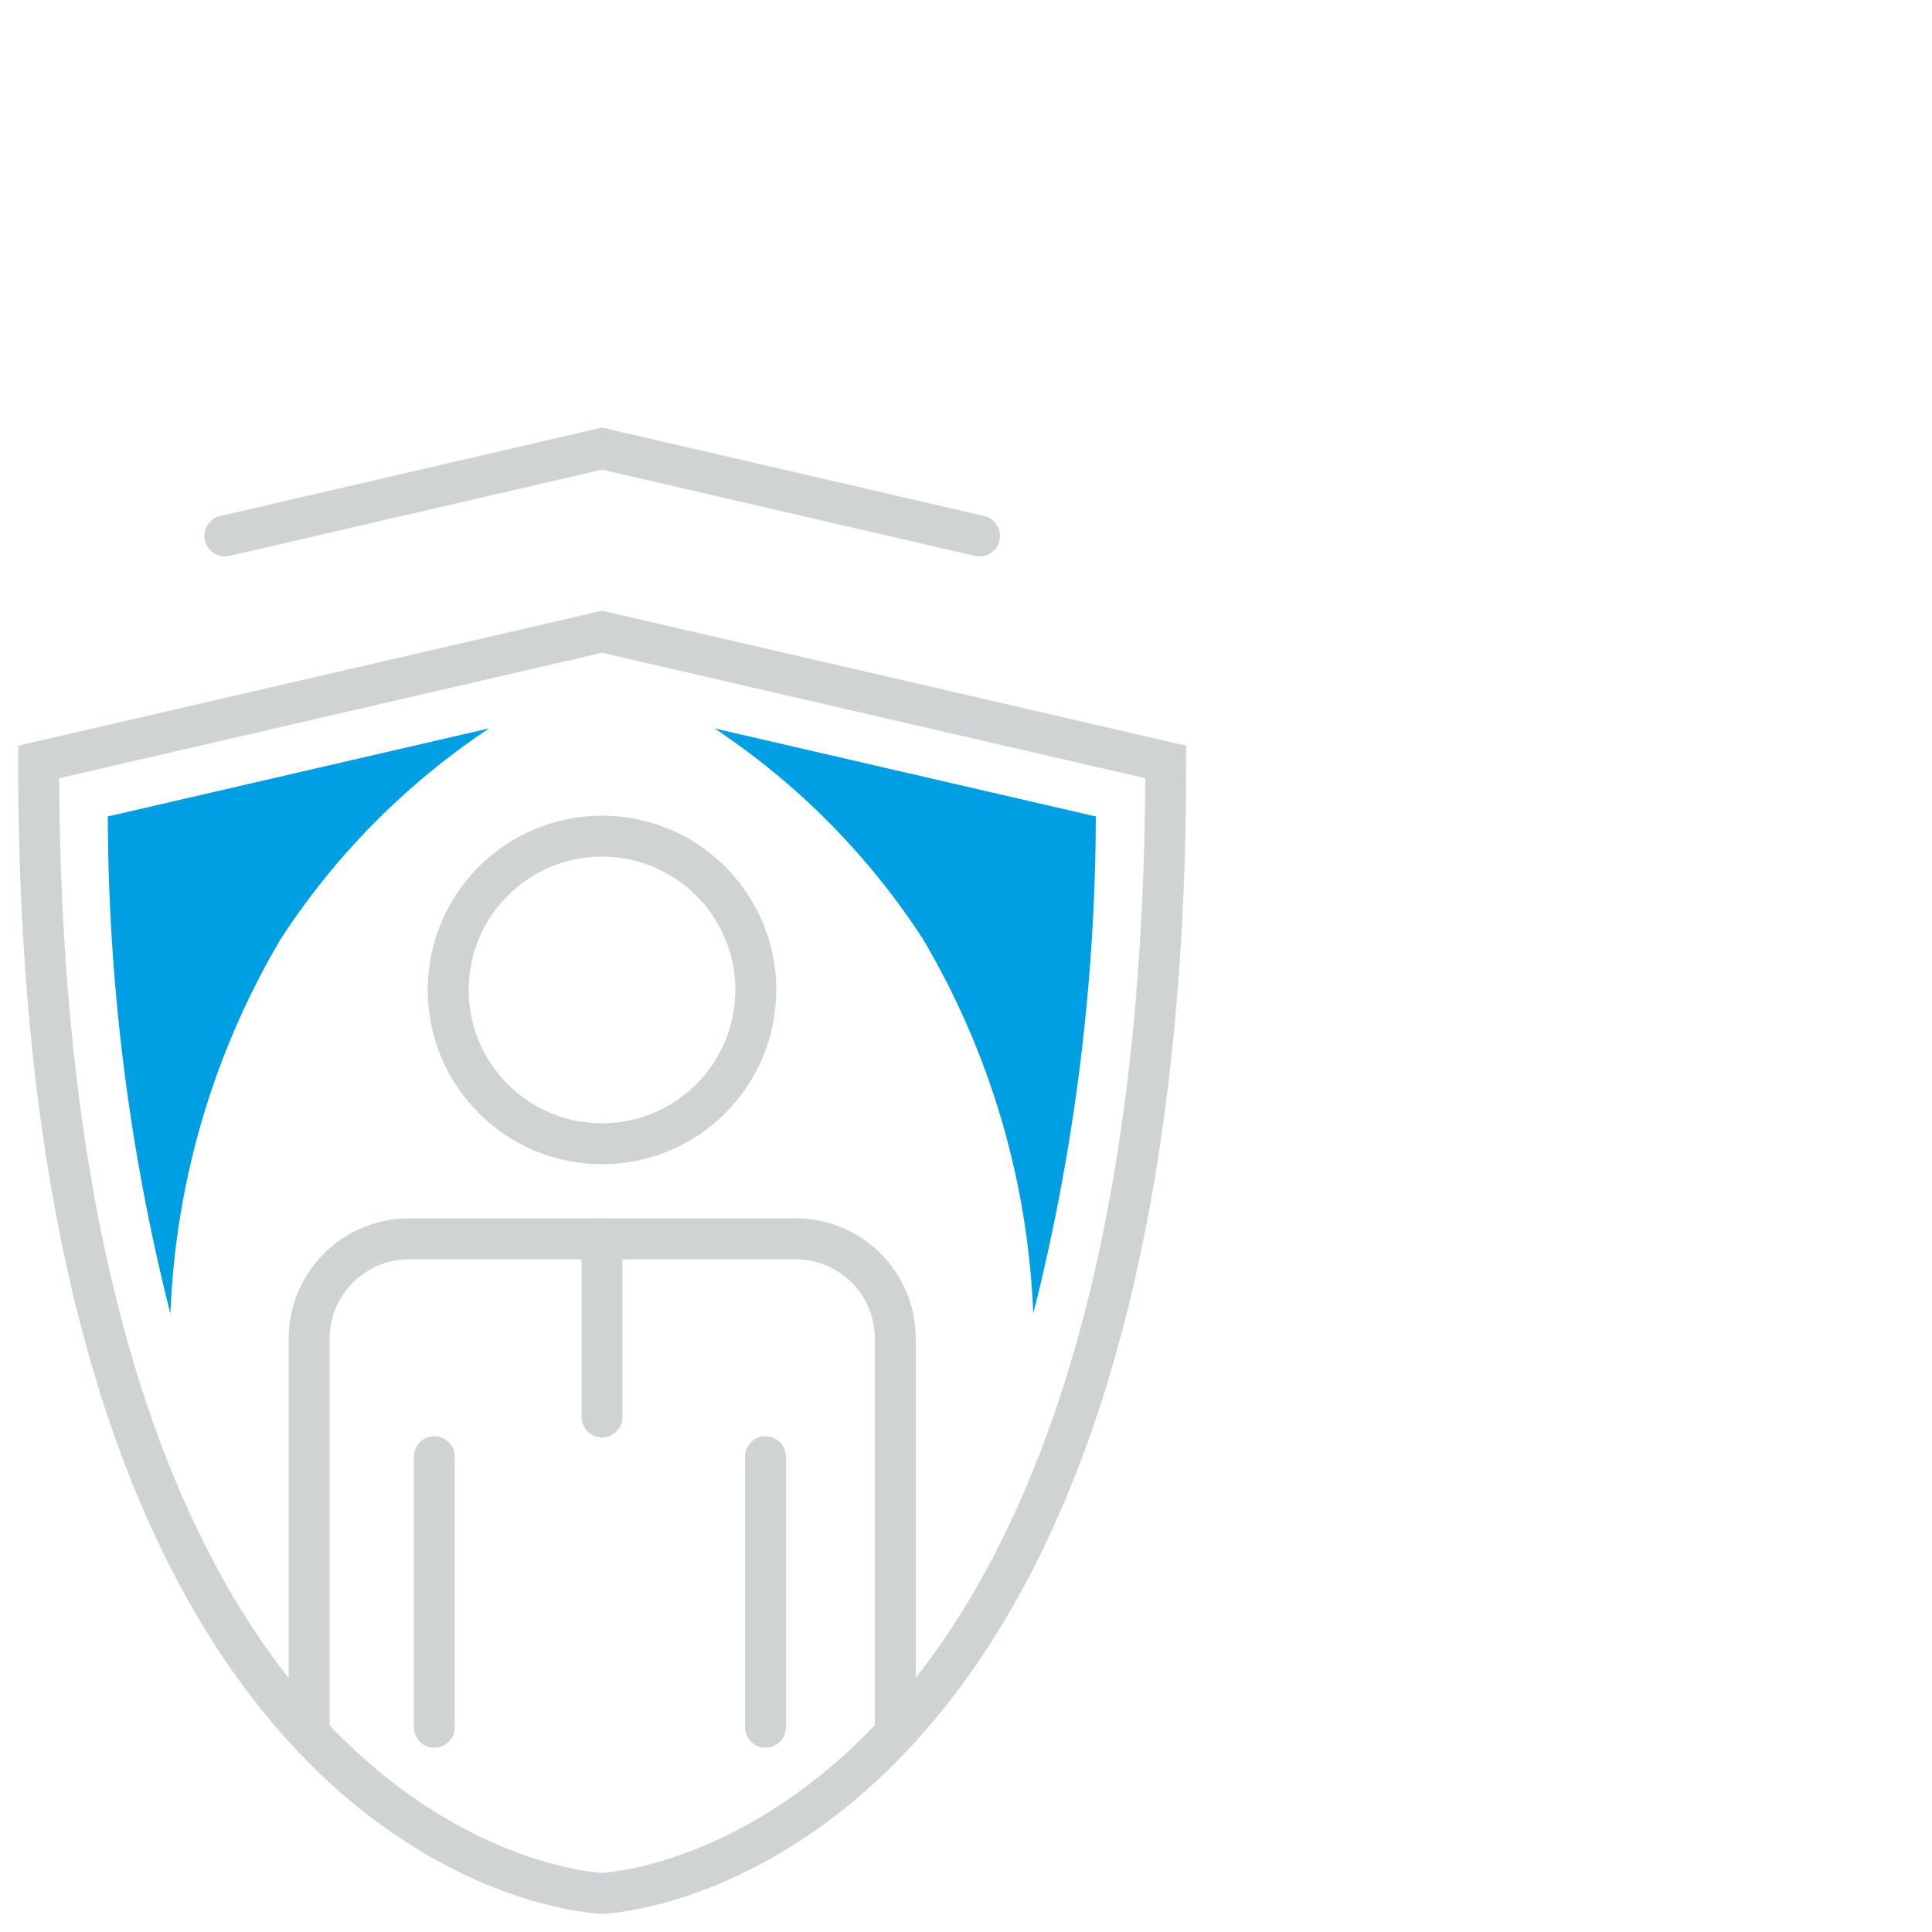 <svg id="Ebene_1" data-name="Ebene 1" xmlns="http://www.w3.org/2000/svg" viewBox="0 0 50 50"><defs><style>.cls-1,.cls-2{fill:none;stroke:#d0d3d4;stroke-linecap:round;stroke-width:1.06px;}.cls-1{stroke-linejoin:round;}.cls-2{stroke-miterlimit:10;}.cls-3{fill:#009fe3;}</style></defs><line class="cls-1" x1="19.81" y1="37.7" x2="19.81" y2="44.7"/><line class="cls-1" x1="11.24" y1="37.7" x2="11.24" y2="44.7"/><circle class="cls-1" cx="15.58" cy="25.62" r="3.98"/><path class="cls-1" d="M8,44.7V34.65a2.59,2.59,0,0,1,2.59-2.59h10a2.58,2.58,0,0,1,2.58,2.59V44.7"/><line class="cls-1" x1="15.58" y1="32.06" x2="15.58" y2="36.67"/><path class="cls-2" d="M15.58,16.35,1,19.72C1,48.54,15.58,49,15.58,49s14.59-.46,14.59-29.28Z"/><polyline class="cls-2" points="25.35 13.87 15.58 11.61 5.82 13.87"/><path class="cls-3" d="M12.66,18.85,2.79,21.13A53.06,53.06,0,0,0,4.41,34a20.62,20.62,0,0,1,2.85-9.69A18.92,18.92,0,0,1,12.66,18.85Z"/><path class="cls-3" d="M18.49,18.85l9.87,2.28A53.06,53.06,0,0,1,26.74,34a20.62,20.62,0,0,0-2.85-9.69A18.92,18.92,0,0,0,18.49,18.85Z"/></svg>